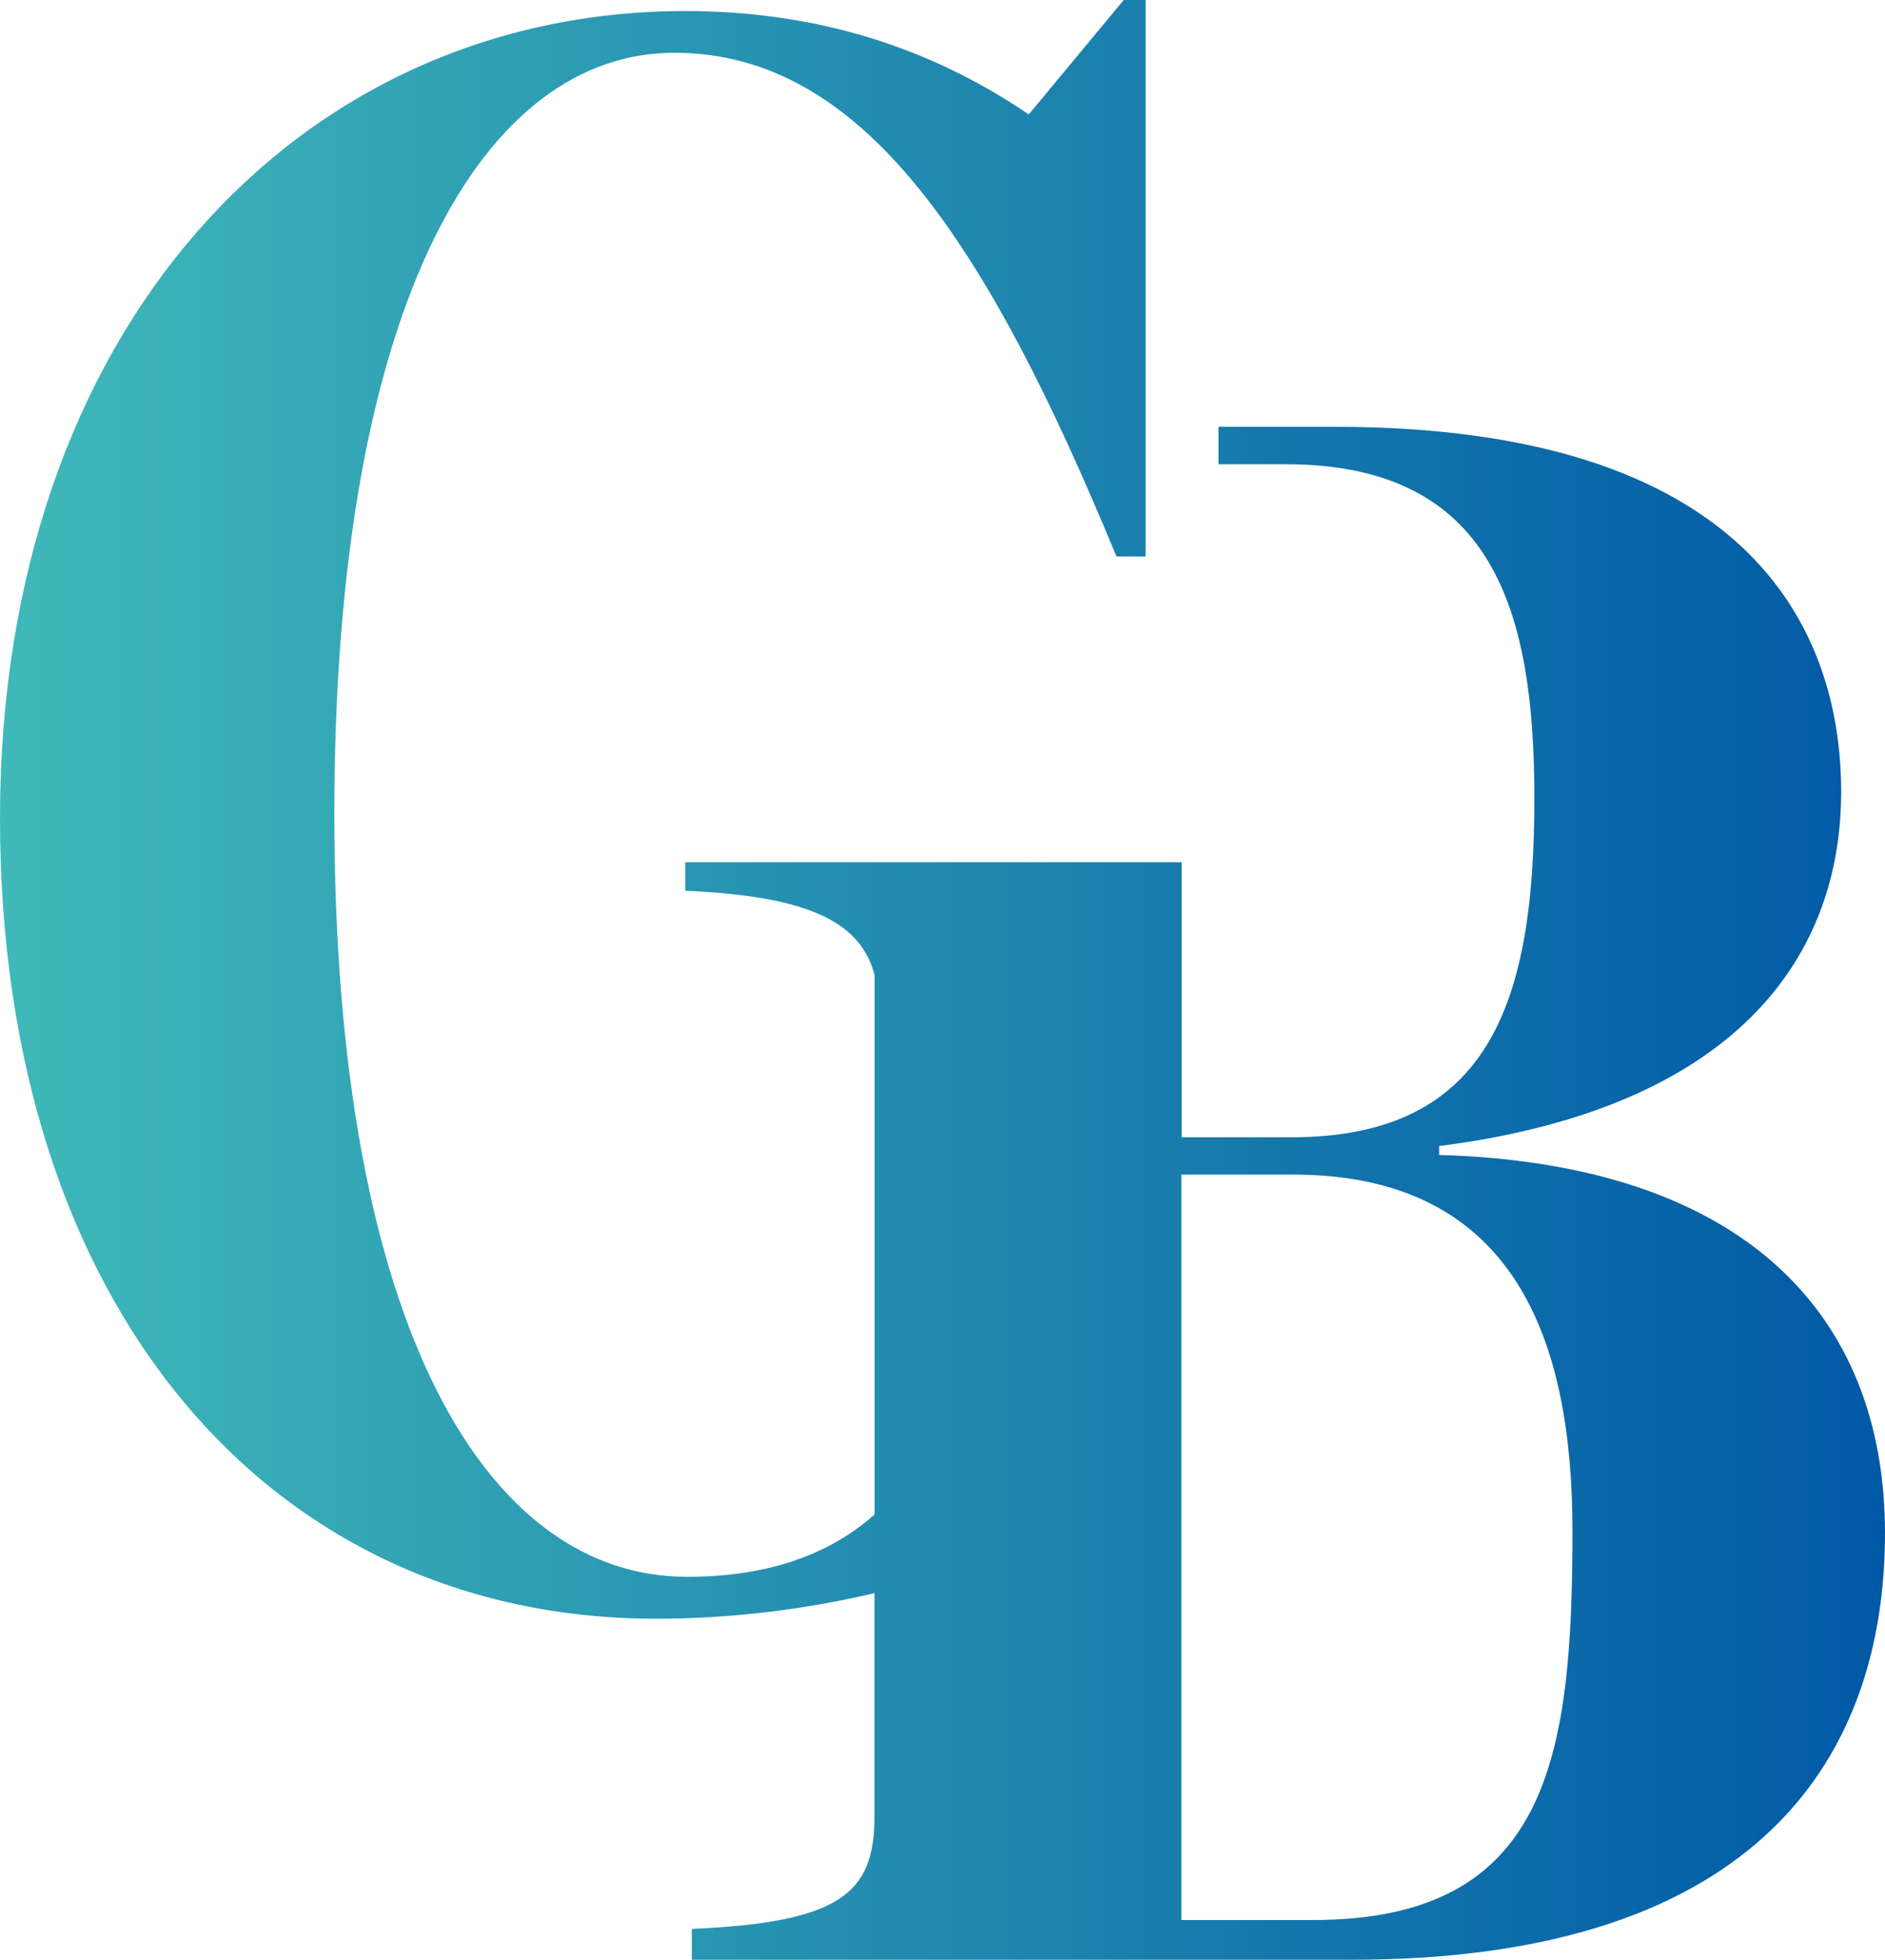 <svg xmlns="http://www.w3.org/2000/svg" width="228" height="237" viewBox="0 0 228 237" fill="none"><path d="M142.912 142.044H156.386C183.351 142.044 190.196 162.268 190.196 185.124C190.196 212.508 187.329 232.193 158.806 232.193H142.896V142.024L142.912 142.044ZM135.918 0L124.433 13.841C114.257 6.921 100.783 1.336 82.883 1.336C36.031 1.336 0 39.889 0 98.945C0 158 32.716 195.755 79.337 195.755C88.717 195.755 97.601 194.578 105.771 192.663V219.708C105.771 229.022 101.578 232.473 83.679 233.27V237H163.463C213.183 237 228 211.99 228 185.404C228 158.818 210.747 140.728 174.07 139.671V138.594C209.653 134.067 222.696 115.997 222.696 95.773C222.696 75.55 210.979 51.616 161.474 51.616H147.387V56.144H155.525C180.716 56.144 185.589 73.974 185.589 96.571C185.589 121.043 180.285 137.537 156.188 137.537H142.929V104.27H82.883V107.72C98.031 108.378 104.114 111.589 105.788 117.912V183.15C99.888 188.395 92.131 190.689 83.099 190.689C59.018 190.689 40.439 160.892 40.439 98.386C40.439 35.88 58.786 6.382 81.558 6.382C104.329 6.382 119.345 29.259 135.04 67.293H138.57V0H135.918Z" fill="url(#paint0_linear_102_2782)"></path><defs><linearGradient id="paint0_linear_102_2782" x1="-0.586" y1="120.658" x2="227.998" y2="120.658" gradientUnits="userSpaceOnUse"><stop stop-color="#40B9B9"></stop><stop offset="1" stop-color="#0059A6"></stop></linearGradient></defs></svg>
